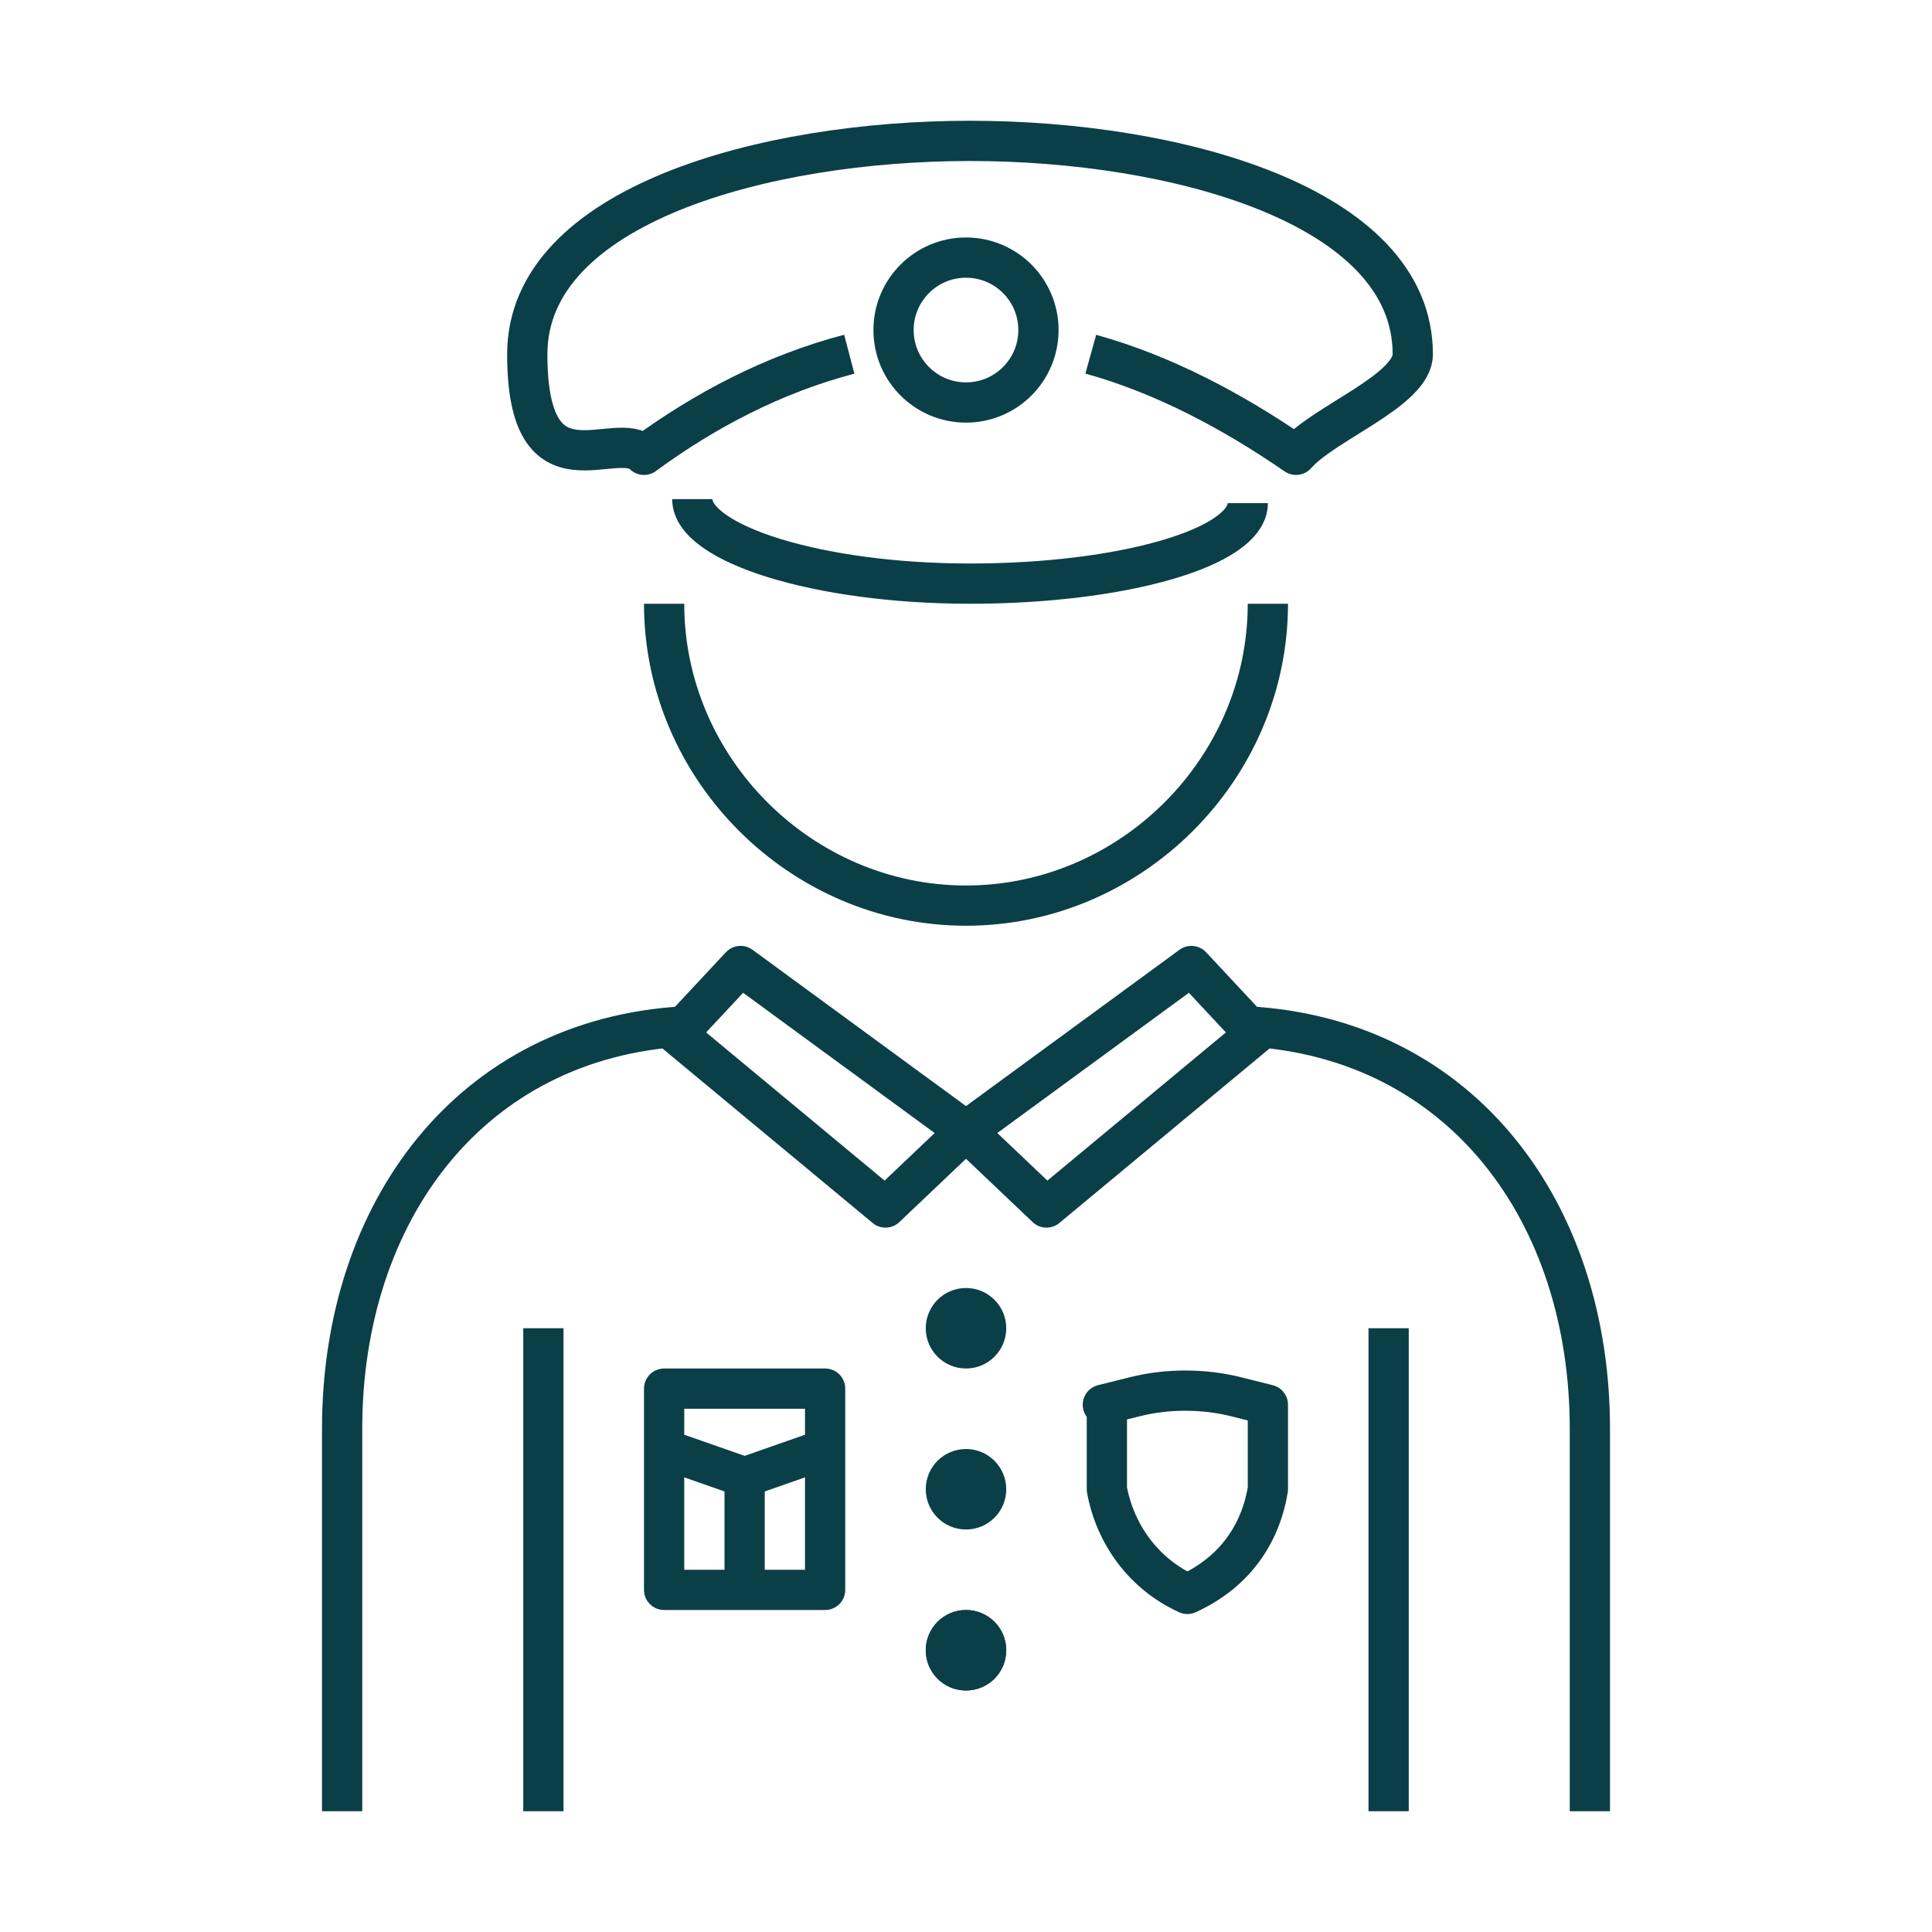 <?xml version="1.0" encoding="UTF-8"?>
<svg id="Pictograms_main_colour" xmlns="http://www.w3.org/2000/svg" version="1.1" viewBox="0 0 48 48">
  <!-- Generator: Adobe Illustrator 29.5.1, SVG Export Plug-In . SVG Version: 2.1.0 Build 141)  -->
  <defs>
    <style>
      .st0 {
        fill: none;
        stroke: #0b3f47;
        stroke-linejoin: round;
      }
    </style>
  </defs>
  <path class="st0" d="M31,12.5c0,1.1-3.1,2-6.9,2s-6.9-1-6.9-2.1"/>
  <path class="st0" d="M27.1,8.8c1.8.5,3.5,1.4,5.1,2.5.7-.8,2.9-1.6,2.9-2.5,0-3.7-5.9-5.3-11-5.3s-11,1.6-11,5.3,2.2,1.8,2.9,2.5c1.5-1.1,3.2-2,5.1-2.5"/>
  <circle class="st0" cx="24" cy="8.2" r="1.8"/>
  <line class="st0" x1="34.5" y1="33" x2="34.5" y2="45"/>
  <line class="st0" x1="13.5" y1="33" x2="13.5" y2="45"/>
  <path class="st0" d="M8.5,45v-9.5c0-5.4,3.2-9.7,8.5-10l1.4-1.5,5.6,4.1-2,1.9-5.3-4.4"/>
  <path class="st0" d="M39.5,45v-9.5c0-5.4-3.2-9.7-8.5-10l-1.4-1.5-5.6,4.1,2,1.9,5.3-4.4"/>
  <path class="st0" d="M27.5,34.9h0v2.1c.2,1.1.9,2.1,2,2.6,1.1-.5,1.8-1.4,2-2.6v-2.1l-.8-.2c-.8-.2-1.7-.2-2.5,0l-.8.2h.1Z"/>
  <path class="st0" d="M31.5,15c0,4.1-3.4,7.5-7.5,7.5s-7.5-3.4-7.5-7.5"/>
  <rect class="st0" x="16.5" y="34.5" width="4" height="5"/>
  <polyline class="st0" points="16.5 36 18.5 36.7 20.5 36"/>
  <line class="st0" x1="18.5" y1="39.7" x2="18.5" y2="36.7"/>
  <circle class="st0" cx="24" cy="33" r=".5"/>
  <circle class="st0" cx="24" cy="37" r=".5"/>
  <circle class="st0" cx="24" cy="41" r=".5"/>
  <circle class="st0" cx="24" cy="41" r=".5"/>
</svg>